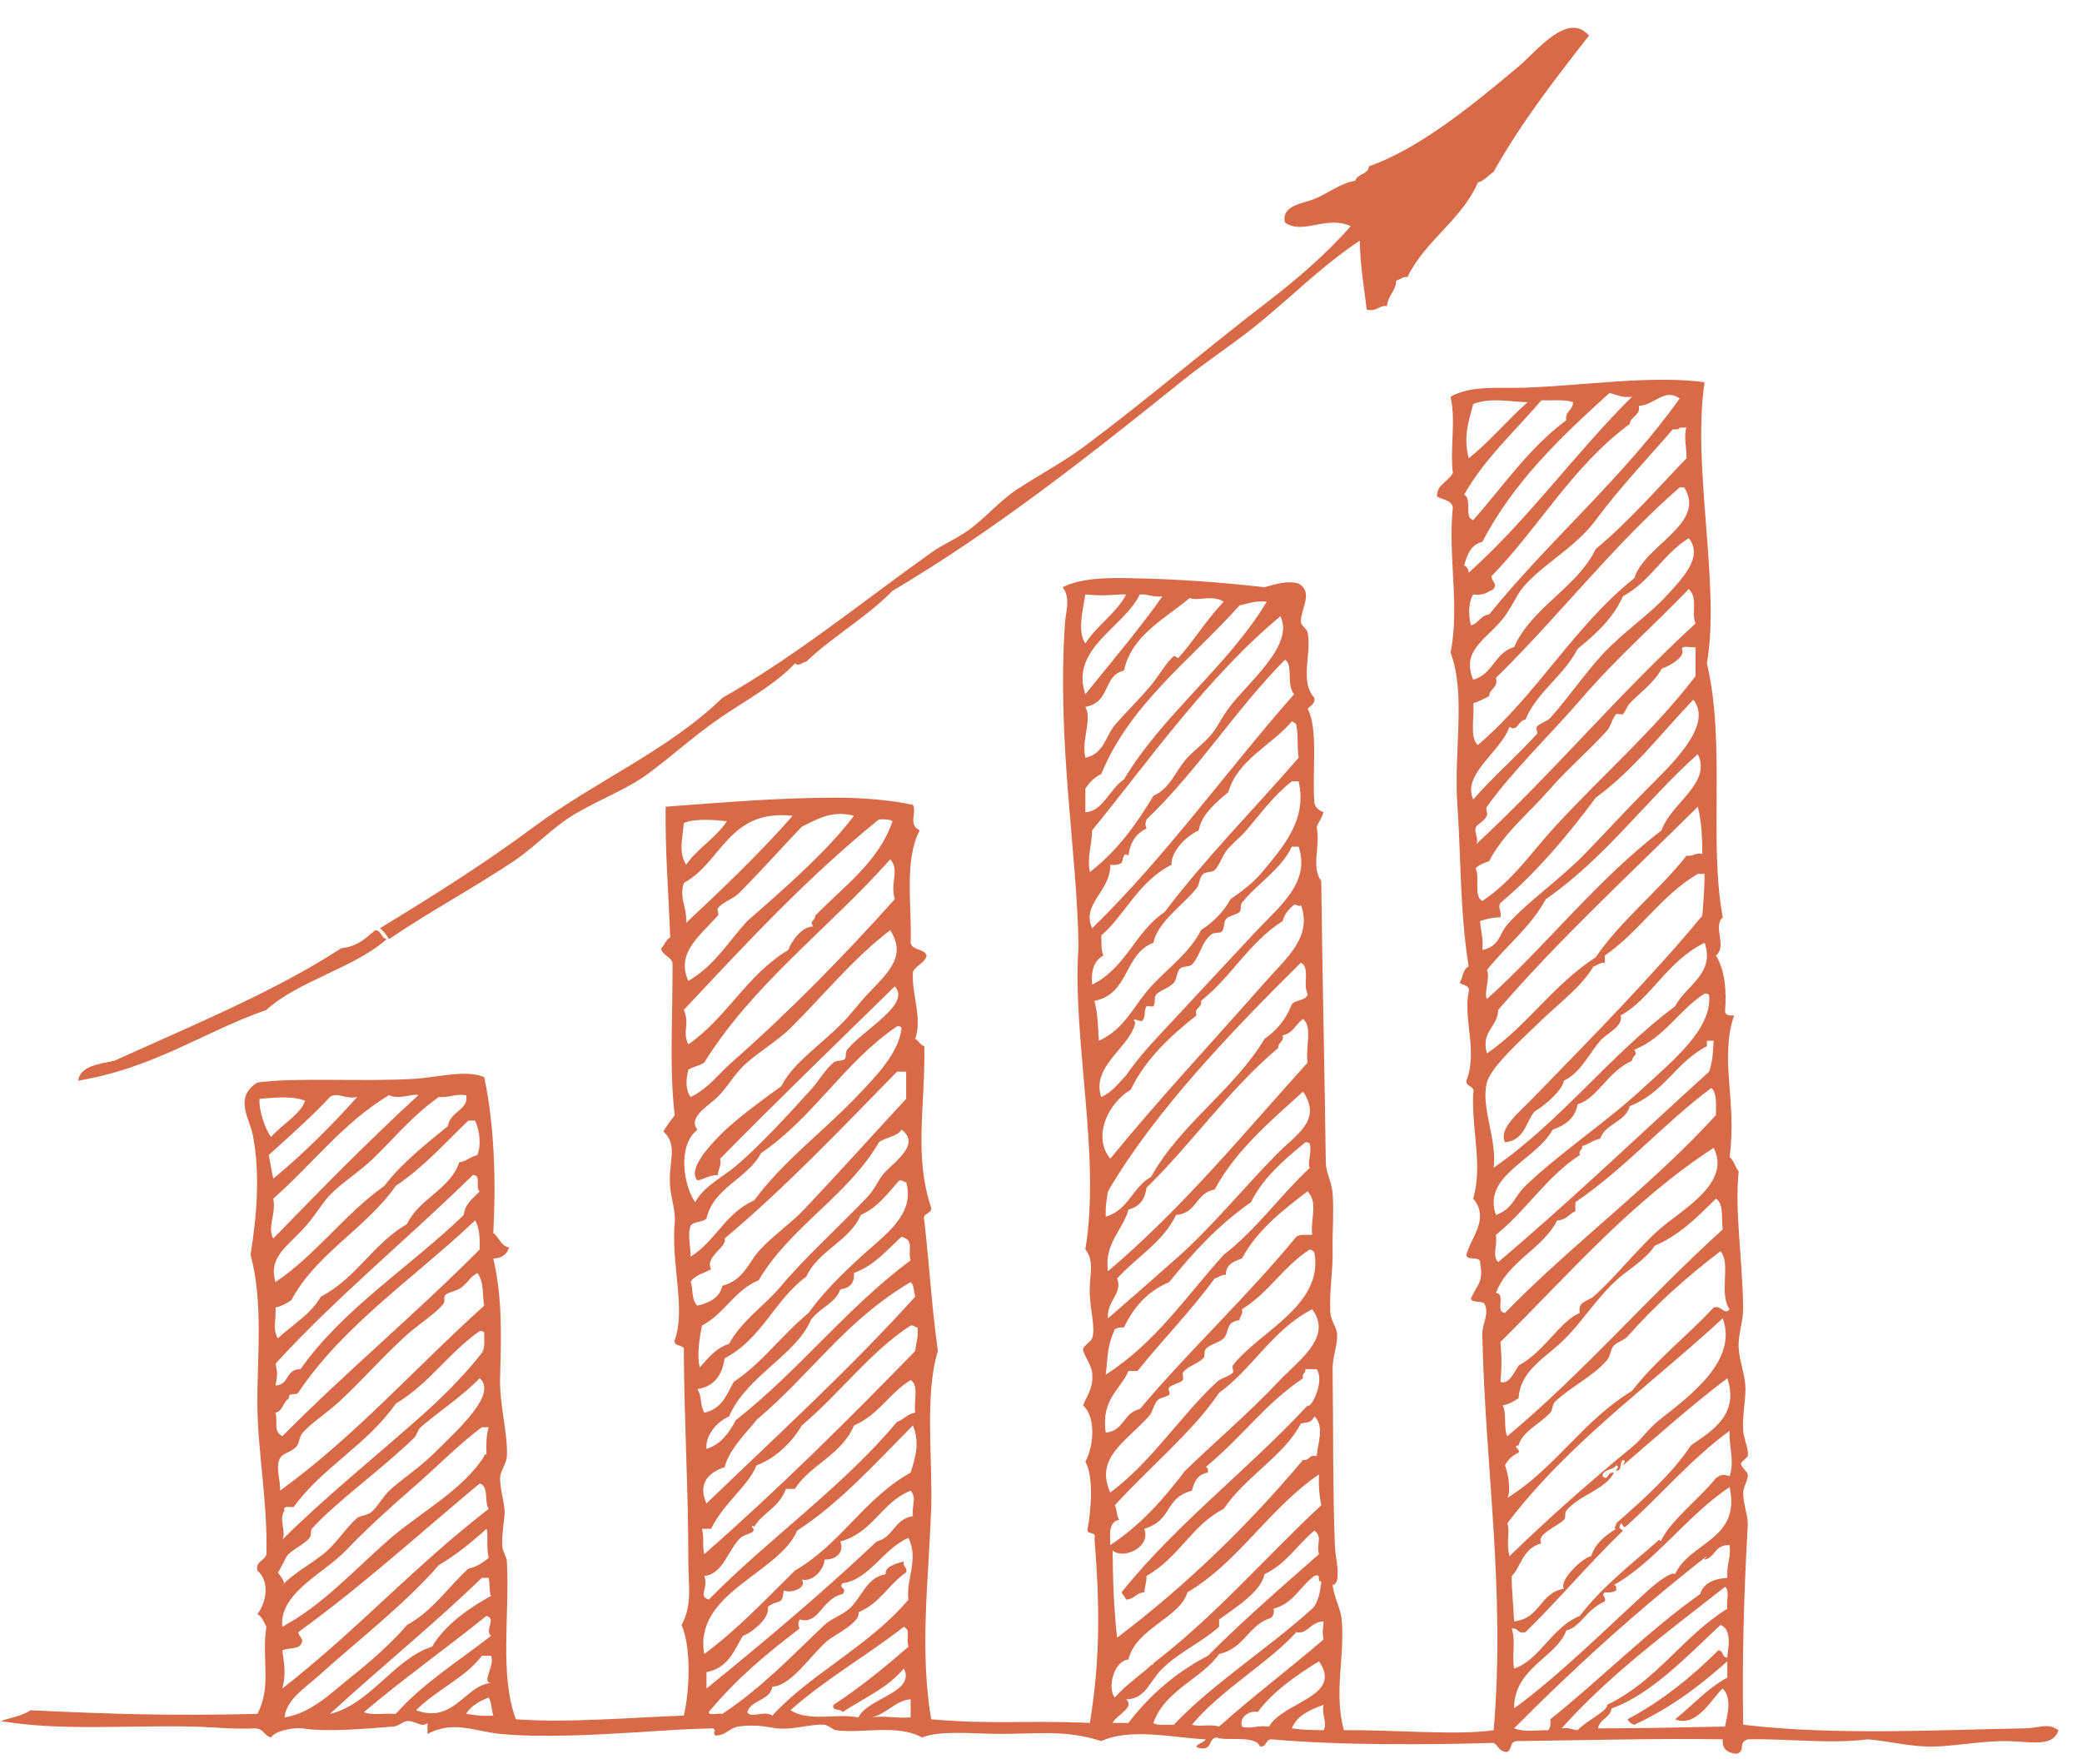 <?xml version="1.0" encoding="UTF-8"?>
<svg xmlns="http://www.w3.org/2000/svg" width="72" height="61" viewBox="0 0 72 61" fill="none">
  <path fill-rule="evenodd" clip-rule="evenodd" d="M9.371 60.081C9.132 60.022 9.124 59.774 8.823 59.766C8.05 59.804 7.329 59.716 6.626 59.703C4.329 59.657 2.077 59.859 0.035 59.515C0.273 59.41 0.753 59.353 1.056 59.14C3.889 59.276 5.967 59.337 8.9 59.265C9.407 58.326 9.038 57.344 9.213 56.253C9.128 56.092 9.067 55.911 8.9 55.814C9.22 55.412 9.335 54.68 8.9 54.309C8.828 53.977 9.165 53.975 9.213 53.744C9.264 52.038 8.905 50.117 8.9 48.537C8.894 46.908 9.113 45.048 8.665 43.391C8.893 41.955 8.997 40.559 8.743 39.251C8.632 38.674 8.076 37.951 8.9 37.433C10.268 37.248 12.506 37.414 14.313 37.306C15.127 37.26 16.098 36.978 16.744 37.244C17.133 39.051 17.144 41.145 17.058 42.64C17.268 42.785 17.305 43.071 17.608 43.142C17.528 43.349 17.393 43.511 17.058 43.518C17.358 44.782 17.343 46.047 17.294 47.597C17.261 48.56 17.566 49.545 17.529 50.355C17.516 50.615 17.305 50.85 17.294 51.11C17.281 51.393 17.434 51.959 17.451 52.239C17.464 52.456 17.334 53.128 17.372 53.491C17.393 53.669 17.52 53.823 17.529 53.995C17.628 55.844 17.268 57.954 17.843 59.453C19.741 59.584 21.855 59.384 23.648 59.326C23.869 58.372 23.891 56.91 23.569 56.19C23.952 55.505 23.803 54.803 23.804 53.995C23.81 51.654 23.66 49.131 23.648 46.718C23.71 46.459 23.274 46.601 23.335 46.341C23.724 45.236 23.2 43.719 23.335 42.264C23.367 41.901 23.223 41.495 23.178 41.07C23.087 40.192 23.483 39.629 22.942 39.125C23.059 38.928 23.195 38.743 23.335 38.561C23.137 36.996 23.271 35.116 23.257 33.292C23.188 33.074 22.898 33.034 22.864 32.789C22.991 32.681 23.018 32.495 23.178 32.414C23.107 30.623 23.002 29.461 23.02 27.896C24.934 27.753 27.025 27.576 28.984 27.584C29.842 27.585 30.865 27.671 31.571 27.834C31.723 28.095 31.381 28.51 31.807 28.712C31.26 29.73 31.537 31.335 31.492 32.601C31.53 32.866 31.977 32.801 32.044 33.042C31.988 33.311 31.674 33.373 31.571 33.607C31.518 34.378 31.905 35.178 31.65 35.926C31.784 35.987 31.808 36.134 31.964 36.178C32.002 38.302 31.596 39.936 32.201 41.761C32.23 41.995 31.882 41.926 31.964 42.201C32.18 44.174 32.208 45.068 32.434 46.718C31.966 48.21 32.26 50.482 32.201 52.177C32.106 54.747 31.8 57.031 32.201 59.453C34.4 59.64 35.371 59.481 37.691 59.577C38.054 57.347 38.034 55.522 37.849 53.179C37.93 52.946 37.553 53.081 37.612 52.866C37.733 52.224 37.83 51.06 37.534 50.546C37.839 49.975 37.898 48.99 37.455 48.599C37.632 48.174 37.817 47.979 37.769 47.47C37.742 47.183 37.441 46.8 37.455 46.654C37.464 46.546 37.727 46.392 37.769 46.279C37.882 45.972 37.731 45.406 37.691 44.836C37.642 44.138 37.886 43.643 37.534 43.204C38.075 39.97 37.069 35.882 37.298 32.727C37.249 29.428 36.551 25.751 36.828 21.56C36.853 21.147 37.037 20.694 36.749 20.305C37.383 19.989 38.259 19.978 39.024 19.992C40.713 20.02 42.172 20.132 43.73 20.305C44.104 20.21 44.486 20.064 44.909 20.178C45.427 20.486 44.998 21.007 44.986 21.498C44.982 21.64 45.192 21.725 45.221 21.873C45.367 22.632 44.932 23.564 45.456 24.132C45.485 24.344 45.32 24.399 45.221 24.509C45.598 25.203 45.367 26.724 45.456 27.771C45.49 27.93 45.61 28.026 45.77 28.085C45.723 28.277 45.604 28.412 45.535 28.586C45.662 29.335 45.335 29.967 45.692 30.469C45.728 33.678 45.806 36.867 45.849 40.193C45.853 40.546 46.055 40.879 46.084 41.26C46.135 41.897 46.069 42.696 46.084 43.204C46.105 43.933 45.961 44.685 46.006 45.4C46.023 45.67 46.233 45.897 46.241 46.153C46.252 46.546 46.077 46.932 46.084 47.345C46.111 49.417 46.087 51.448 46.162 53.429C46.178 53.829 46.306 54.263 46.241 54.622C46.217 54.761 46.087 54.873 46.084 54.747C46.095 55.172 46.361 55.593 46.398 56.002C46.515 57.29 46.115 58.54 46.476 59.83C48.2 59.812 50.398 60.016 51.653 59.83C52.071 55.018 51.357 50.718 51.262 46.153C51.253 45.747 51.515 45.465 51.339 45.086C51.257 44.964 50.888 45.07 50.868 44.897C51.08 44.426 51.313 44.351 51.183 43.643C51.19 43.429 50.706 43.605 50.712 43.391C50.864 42.78 51.532 42.149 50.947 41.449C51.285 40.251 50.886 39.115 50.947 37.808C51.031 37.535 50.683 37.602 50.712 37.368C51.108 36.368 50.594 35.187 50.79 34.295C50.85 34.06 50.586 34.084 50.478 33.982C50.592 33.802 50.584 33.522 50.79 33.416C50.484 31.53 50.528 29.694 50.399 27.834C50.269 25.968 50.707 24.03 50.164 22.564C50.49 20.935 50.065 19.239 50.242 17.544C50.206 17.301 49.891 17.281 49.693 17.167C49.686 16.745 50.094 16.654 50.242 16.353C50.138 15.505 50.355 14.589 50.164 13.718C50.883 13.314 51.809 13.437 52.752 13.405C54.809 13.329 57.096 12.972 58.949 13.215C58.504 16.118 59.501 20.246 59.028 22.94C59.687 25.729 59.086 29.056 59.576 31.722C59.22 32.043 59.742 32.72 59.341 33.042C59.648 33.532 59.714 34.261 59.655 34.986C59.675 35.095 59.789 35.129 59.969 35.112C59.456 36.624 60.074 38.059 59.813 40.005C59.964 40.134 60.004 40.354 60.126 40.507C59.99 41.915 60.248 43.399 60.283 45.213C60.291 45.67 60.104 46.147 60.126 46.592C60.149 47.081 60.362 47.554 60.362 48.036C60.362 48.464 60.248 48.995 60.283 49.477C60.304 49.786 60.483 50.1 60.441 50.355C60.435 50.381 60.206 50.565 60.206 50.608C60.204 50.723 60.425 50.891 60.441 50.983C60.468 51.165 60.283 51.415 60.283 51.611C60.28 52.024 60.458 52.413 60.441 52.74C60.307 55.127 60.246 57.255 60.283 59.641C63.497 60.023 67.092 59.814 70.012 59.766C70.551 59.758 70.806 59.562 71.187 59.83C70.969 60.449 70.24 60.207 69.303 60.207C68.423 60.207 67.36 60.423 66.637 60.395C65.926 60.368 65.316 60.21 64.598 60.145C63.257 60.316 61.796 60.113 60.441 60.145C60.08 60.266 60.398 60.556 60.047 60.646C59.718 60.615 59.547 60.458 59.576 60.145C57.275 60.11 54.967 60.174 52.436 60.207C52.207 60.231 52.284 60.502 52.124 60.581C51.837 60.581 51.823 60.362 51.653 60.268C49.493 60.336 46.279 60.357 43.966 60.145C43.741 60.152 43.83 60.411 43.574 60.395C43.425 59.979 42.351 60.224 42.082 60.081C41.778 60.108 41.933 60.504 41.534 60.457C41.104 60.392 41.688 60.257 41.693 60.145C40.599 60.096 39.106 59.736 38.083 60.207C36.822 59.792 35.79 59.97 34.474 59.957C33.546 59.944 32.489 59.837 31.886 60.081C31.023 59.605 29.815 59.957 28.905 59.83C28.81 59.816 28.625 59.649 28.511 59.641C28.045 59.605 27.46 59.826 26.864 59.766C26.613 59.742 26.209 59.61 25.531 59.703C25.21 59.763 25.118 59.999 24.746 60.018C24.61 59.891 24.805 59.894 24.669 59.766C23.852 59.779 23.02 59.837 22.158 59.894C20.721 59.984 18.709 60.099 17.294 59.957C16.405 59.864 15.677 59.485 14.785 59.957V59.577C14.597 59.768 14.347 59.485 14.077 59.515C13.898 59.538 13.797 59.689 13.607 59.703C12.76 59.772 11.242 59.904 10.47 59.766C10.261 59.73 9.536 59.816 9.371 60.081ZM55.653 13.594C53.987 15.106 52.361 16.636 51.262 18.737C50.844 18.842 50.739 19.196 50.633 19.553C50.739 19.592 50.78 19.686 50.79 19.804C52.874 17.935 54.468 15.675 56.438 13.718C56.057 13.772 55.919 13.631 55.653 13.594ZM56.674 14.031C56.742 14.378 56.387 14.387 56.361 14.659C54.387 16.114 53.233 18.223 51.576 19.928C51.604 20.154 51.786 20.158 51.653 20.367C51.463 20.466 51.318 20.603 50.947 20.555C50.761 20.865 50.788 21.318 50.868 21.622C51.15 21.553 51.18 21.285 51.497 21.247C53.588 18.671 56.164 16.487 58.086 13.78C57.555 13.398 57.208 14.023 56.674 14.031ZM50.947 13.969C50.774 14.623 50.606 15.092 50.79 15.849C51.535 15.253 52.123 14.532 52.829 13.906C52.129 13.889 51.569 13.742 50.947 13.969ZM53.303 13.844C52.39 14.913 51.333 15.867 50.633 17.105C50.927 17.249 50.605 17.881 50.947 17.985C51.988 16.81 52.863 15.5 54.164 14.532C54.113 14.221 54.403 14.18 54.4 13.906C54.128 13.809 53.685 13.851 53.303 13.844ZM58.086 14.785C58.074 14.857 57.962 14.852 57.85 14.847C57.026 15.8 55.979 16.903 55.184 17.985C54.49 18.928 53.347 19.512 52.673 20.305C52.428 20.596 52.253 21.081 51.889 21.498C51.289 22.179 50.545 22.544 50.947 23.504C51.645 23.31 51.674 22.578 52.36 22.375C52.982 20.991 54.519 20.338 55.184 18.987C56.332 18.025 57.295 16.913 58.322 15.849C58.346 15.58 58.212 15.091 58.322 14.785H58.086ZM58.086 16.854C55.759 18.882 53.919 21.3 51.732 23.441C51.826 23.789 51.508 23.806 51.497 24.071C51.331 24.166 51.148 24.25 50.947 24.321C51.001 24.798 50.809 25.477 51.104 25.765C53.148 24.029 54.415 21.676 56.517 19.992C56.869 18.854 59.033 18.101 58.243 16.854H58.086ZM53.145 25.386C53.195 25.33 53.099 25.196 53.145 25.135C53.25 24.997 53.491 24.959 53.613 24.822C54.217 24.157 54.794 23.303 55.419 22.627C56.113 21.877 57.013 21.273 57.614 20.618C58.152 20.037 58.931 19.255 58.401 18.61C57.504 19.171 57.076 20.103 56.127 20.618C55.788 21.375 55.195 21.923 54.556 22.439C54.089 23.363 53.158 23.913 52.752 24.885C52.498 24.907 52.483 25.327 52.202 25.135C51.882 26.017 50.552 26.774 50.947 27.646C51.592 26.899 52.423 26.179 53.145 25.386ZM54.714 24.132C53.599 25.424 52.315 26.644 51.42 27.896C51.362 27.976 51.463 28.126 51.42 28.209C51.286 28.46 51.063 28.486 51.026 28.648C50.988 28.821 51.175 29.076 51.026 29.214C53.679 26.757 55.967 24.004 58.636 21.56C58.482 21.183 58.731 20.692 58.401 20.367C57.278 21.552 55.929 22.723 54.714 24.132ZM37.534 20.555C37.44 21.121 37.256 21.859 37.534 22.25C37.929 21.626 38.597 21.218 38.946 20.555C38.588 20.55 38.137 20.625 37.534 20.555ZM39.416 20.555C38.874 21.696 36.993 22.419 37.534 24.006C38.417 22.913 39.489 21.64 40.2 20.618C39.852 20.668 39.73 20.535 39.416 20.555ZM41.143 20.68C40.259 21.417 39.138 21.966 38.868 23.19C38.114 23.37 38.436 24.277 37.534 24.445C37.781 24.875 37.386 25.581 37.534 26.202C38.176 26.077 38.239 25.436 38.554 25.073C38.958 24.603 39.354 24.233 39.808 23.691C40.087 23.362 40.308 22.932 40.594 22.689C40.628 22.66 40.734 22.771 40.749 22.753C41.307 22.131 41.718 21.436 42.318 20.807C41.94 20.555 41.419 20.794 41.143 20.68ZM42.867 20.933C41.191 22.81 39.078 24.341 38.083 26.767C37.835 26.883 37.67 27.065 37.534 27.271V28.085C38.129 28.071 38.385 27.265 38.868 26.954C40.23 24.679 42.435 23.075 43.809 20.807C43.386 20.763 43.165 20.877 42.867 20.933ZM37.769 28.712C37.751 29.3 37.589 29.596 37.691 30.154C38.622 29.439 39.296 28.51 39.886 27.521C40.501 27.238 40.613 26.695 41.062 26.202C41.315 25.929 41.618 25.715 41.847 25.448C42.107 25.152 42.223 24.855 42.475 24.509C43.127 23.616 44.781 22.325 44.279 21.309C41.714 23.452 39.745 26.294 37.769 28.712ZM57.46 23.128C57.207 23.607 56.696 23.968 56.361 24.321C56.279 24.406 56.177 24.654 56.127 24.696C56.092 24.724 55.919 24.666 55.89 24.696C55.742 24.86 55.71 25.111 55.576 25.261C54.95 25.962 54.208 26.586 53.613 27.271C52.882 28.115 51.991 28.816 51.497 29.779C51.316 29.843 51.136 29.908 51.026 30.029C51.195 30.334 50.943 30.975 51.262 31.158C52.322 30.448 52.961 29.47 53.773 28.586C55.379 26.84 57.219 25.239 58.636 23.379V22.375C58.498 22.411 58.175 22.3 58.164 22.439C58.3 22.715 57.777 23.005 57.46 23.128ZM39.65 28.335C39.597 28.53 39.597 28.457 39.65 28.648C39.273 28.829 39.076 29.149 39.024 29.59C38.834 29.433 38.85 29.717 38.787 29.839C38.697 29.895 38.578 29.925 38.395 29.903C38.412 30.827 37.383 31.253 37.769 32.099C40.336 29.594 42.396 26.683 44.752 24.006C44.476 23.684 44.73 22.966 44.436 22.815C42.717 24.554 41.426 26.638 39.65 28.335ZM55.184 27.584C54.33 28.74 53.148 30.176 51.889 31.221C51.783 31.411 51.927 31.446 51.889 31.722C51.596 31.719 51.393 31.786 51.183 31.848C51.202 32.189 51.309 32.458 51.262 32.851C51.882 32.711 51.828 32.31 52.124 31.975C52.845 31.155 53.946 30.422 54.869 29.464C55.552 28.757 56.202 28.047 56.909 27.333C57.753 26.477 59.276 25.094 58.558 24.195C57.457 25.343 56.512 26.613 55.184 27.584ZM42.475 27.395C42.037 27.758 41.54 28.185 41.456 28.712C40.973 28.939 40.488 29.476 40.514 29.903C39.361 30.486 38.889 31.66 38.083 32.35C38.101 32.704 38.073 32.851 38.16 33.042C37.832 33.217 37.723 33.569 37.769 34.046C38.94 33.477 39.252 32.22 40.278 31.535C41.696 29.658 43.367 27.983 44.909 26.202C44.85 25.771 44.905 25.422 44.829 25.073C44.813 25.002 44.741 24.975 44.673 24.947C43.967 25.785 42.807 26.259 42.475 27.395ZM53.457 31.094C52.945 32.046 52.081 32.712 51.42 33.544C51.549 33.767 51.307 34.349 51.42 34.547C53.508 32.663 55.195 30.457 57.46 28.712C57.777 27.779 59.211 27.081 58.713 26.077C56.9 27.701 55.514 29.666 53.457 31.094ZM44.673 27.018C44.059 27.498 43.627 28.097 43.103 28.712C42.922 28.924 42.687 29.107 42.475 29.34C42.273 29.561 42.193 29.895 42.005 30.092C41.935 30.163 41.693 30.147 41.612 30.218C41.451 30.362 41.508 30.556 41.378 30.719C40.898 31.316 40.039 31.872 39.886 32.601C38.857 32.991 39.066 34.37 37.849 34.609C37.976 35.126 37.965 35.503 38.002 35.989C38.904 35.588 39.227 34.739 39.808 34.108C40.39 33.477 41.164 32.92 41.534 32.163C41.967 31.88 42.315 31.53 42.555 31.094C42.896 30.858 43.334 30.538 43.652 30.154C44.377 29.278 45.216 28.344 44.909 27.018H44.673ZM51.811 34.922C51.796 35.519 51.206 35.652 51.42 36.428C52.838 35.451 53.719 34.044 55.184 33.102C56.069 31.803 57.354 30.823 58.322 29.59C58.569 29.621 58.598 29.479 58.871 29.529C58.869 28.944 58.838 28.382 58.713 27.896C56.383 30.215 53.947 32.448 51.811 34.922ZM23.648 30.531C23.477 31.067 23.763 31.354 23.728 31.912C25.005 30.716 26.268 29.511 27.413 28.209C25.189 27.966 24.955 29.834 23.648 30.531ZM27.729 28.586C27.042 29.305 26.235 30.211 25.531 30.908C25.35 31.086 24.972 31.198 24.827 31.41C24.782 31.47 24.875 31.605 24.827 31.66C24.145 32.412 23.379 32.972 23.804 33.92C24.701 33.403 25.19 32.561 25.843 31.848C27.131 30.724 28.616 29.425 29.532 28.209C28.724 27.998 28.22 28.36 27.729 28.586ZM23.648 28.46C23.6 29.02 23.463 29.481 23.728 29.903C24.116 29.336 24.76 28.974 25.138 28.398C24.817 28.365 24.068 28.28 23.648 28.46ZM30.394 28.335C27.913 30.344 25.788 32.64 23.648 34.922C23.866 35.419 23.582 35.666 23.804 36.114C25.148 35.182 25.822 33.712 27.258 32.851C27.393 32.489 27.77 32.024 28.12 32.038C27.981 31.816 28.171 31.883 28.197 31.66C29.179 30.645 30.383 29.812 30.865 28.398C30.773 28.327 30.589 28.327 30.394 28.335ZM42.947 31.221C42.876 31.311 42.944 31.46 42.867 31.535C42.76 31.642 42.498 31.655 42.396 31.786C42.302 31.909 42.36 32.104 42.24 32.225C42.205 32.26 41.971 32.257 41.926 32.288C41.54 32.559 41.523 33.036 41.22 33.354C41.143 33.437 40.919 33.405 40.827 33.48C40.687 33.594 40.7 33.867 40.594 33.982C40.39 34.201 40.074 34.247 39.965 34.421C39.904 34.518 39.965 34.692 39.886 34.796C39.866 34.824 39.669 34.77 39.65 34.796C39.536 34.978 39.641 35.178 39.494 35.301C39.429 35.354 39.095 35.121 39.258 35.362C39.112 36.194 37.716 36.86 38.083 37.934C38.47 37.762 38.681 37.452 38.946 37.182C39.384 36.547 39.854 36.047 40.436 35.425C41.46 34.331 42.4 33.31 43.417 32.225C44.26 31.325 45.325 30.52 44.909 29.278H44.673C44.302 30.072 43.44 30.586 42.947 31.221ZM24.354 36.743C24.202 36.852 23.957 36.884 23.804 36.993C23.722 37.329 23.697 37.668 23.883 37.934C24.488 37.648 24.838 37.144 25.296 36.743C27.322 34.962 29.179 33.061 30.943 31.094C30.773 30.484 31.124 30.107 30.787 29.715C28.679 32.089 26.037 34.032 24.354 36.743ZM58.713 30.218C57.421 30.983 56.706 32.208 55.498 33.042V33.292C55.302 33.281 55.255 33.389 55.105 33.416C54.706 34.117 53.914 34.685 53.222 35.362C52.742 35.833 51.565 36.87 51.42 37.433C51.197 38.285 51.784 39.416 51.653 40.38C54.02 38.738 55.642 36.503 57.929 34.796C58.277 34.097 59.326 33.676 58.949 32.601C57.627 33.251 57.102 34.54 56.046 35.112C56.144 35.497 55.589 35.704 55.341 35.989C54.933 36.457 54.679 37.076 54.085 37.368C54.024 37.699 53.483 38.184 53.066 38.437C52.757 38.818 52.73 39.423 52.046 39.502C51.819 39.034 52.488 38.509 52.987 37.997C54.975 35.955 57.216 33.672 58.871 31.66C58.915 31.093 58.947 30.695 58.949 30.218H58.713ZM44.752 31.283C44.577 31.437 44.415 31.601 44.359 31.848C43.192 32.589 42.588 33.78 41.534 34.609C41.591 34.865 41.282 34.826 41.378 35.112C40.457 35.839 39.612 36.627 39.102 37.683C38.369 38.102 37.747 39.27 38.395 40.067C40.071 38.015 41.919 36.041 43.73 33.982C44.493 33.117 45.393 32.412 44.986 31.283C44.954 31.392 44.885 31.271 44.752 31.283ZM27.336 35.551C26.868 36.011 26.247 36.367 25.766 36.805C25.363 37.171 25.123 37.665 24.746 37.997C24.404 38.299 23.796 38.669 24.119 39.063C23.408 39.632 23.644 41.001 24.041 41.573C24.33 41.021 25.013 40.692 25.452 40.318C26.326 39.574 27.294 38.504 28.04 37.683C28.316 37.383 28.548 36.964 28.826 36.743C28.937 36.653 29.132 36.703 29.218 36.616C29.273 36.559 29.223 36.395 29.295 36.302C29.841 35.614 31.528 34.726 30.943 34.108C28.921 36.088 26.885 38.057 24.904 40.067C24.958 40.32 24.829 40.427 24.827 40.632C24.514 40.635 24.37 40.77 24.119 40.819C23.773 40.433 24.521 39.643 24.904 39.251C25.476 38.665 26.484 37.955 27.021 37.557C27.428 36.751 28.331 36.183 29.14 35.362C29.437 35.061 29.737 34.651 30.081 34.295C30.835 33.517 31.315 33.012 30.787 32.163C29.504 33.142 28.457 34.445 27.336 35.551ZM38.317 41.196C38.279 41.431 38.225 41.662 38.239 42.074C39.036 41.836 39.159 41.053 39.808 40.695C40.818 38.868 42.658 37.704 43.73 35.926C44.161 35.624 44.48 35.232 44.673 34.733C44.791 34.56 45.201 34.615 45.221 34.357C45.045 34.08 45.32 33.441 44.986 33.292C42.549 35.7 39.901 38.475 38.317 41.196ZM52.752 41.007C53.976 39.836 55.566 38.793 56.83 37.619C57.924 36.61 59.199 35.569 59.106 34.421C59.089 34.373 59.039 34.349 58.949 34.357C58.049 34.934 57.586 35.861 56.517 36.302C56.654 36.525 56.466 36.457 56.438 36.68C55.57 37.076 55.264 37.974 54.556 38.186C54.481 38.648 54.15 38.906 53.694 39.063C53.105 40.137 51.254 40.638 51.732 42.013C52.323 41.805 52.359 41.385 52.752 41.007ZM44.359 35.8C44.41 36.03 44.19 36.043 44.202 36.24C42.48 37.689 41.241 39.519 39.65 41.07C39.599 41.447 39.429 41.729 39.024 41.824C38.868 42.484 38.169 42.996 38.317 43.957C40.898 41.773 42.995 39.207 45.221 36.743C45.132 36.267 45.404 35.507 45.063 35.237C44.808 35.409 44.73 35.723 44.359 35.8ZM31.023 35.488C29.186 36.738 28.148 38.627 26.316 39.878C25.852 40.764 24.666 41.068 24.432 42.137C24.31 42.272 23.975 42.232 23.883 42.387C23.773 42.683 23.875 42.992 23.883 43.455C24.752 42.916 25.083 41.945 26.079 41.511C27.108 40.126 28.402 39.193 29.61 37.934C30.328 37.188 31.087 36.397 31.178 35.551C31.161 35.502 31.114 35.477 31.023 35.488ZM59.028 36.178C57.958 36.723 57.548 37.796 56.361 38.248C56.229 38.793 55.503 38.859 55.341 39.376C55.078 39.419 54.957 39.574 54.714 39.629C54.746 39.78 54.57 39.765 54.634 39.942C53.468 40.701 52.79 41.853 51.732 42.702C51.791 43.128 51.587 43.4 51.811 43.643C54.328 41.516 56.678 39.256 59.106 37.056C59.237 36.635 59.229 36.484 59.262 35.989H59.028V36.178ZM31.023 37.056C29.094 39.027 27.2 41.024 25.061 42.828C25.151 43.136 24.36 43.455 24.59 43.893C24.341 44.029 24.008 44.097 23.883 44.334C23.975 44.472 23.89 44.951 24.119 45.149C24.564 45.045 24.896 44.851 24.981 44.46C25.71 44.27 25.861 43.695 26.237 43.267C26.685 42.759 27.322 42.333 27.806 41.824C29.024 40.539 30.16 39.266 31.337 37.997V37.056H31.023ZM54.479 41.573V41.886C54.247 41.974 54.181 42.192 53.849 42.201C53.347 43.195 52.148 43.607 51.732 44.711C52.092 44.733 51.686 45.375 52.046 45.4C54.356 43.024 57.113 41.005 59.341 38.561C59.338 38.209 59.385 37.815 59.185 37.619C57.52 38.86 56.214 40.392 54.479 41.573ZM42.005 41.134C41.339 41.251 41.408 41.954 40.671 42.013C40.209 42.959 39.415 43.373 38.632 44.208C38.84 44.728 38.256 44.995 38.317 45.588C39.065 44.943 40 44.118 40.749 43.455C41.864 42.469 43.028 41.057 44.121 39.942C44.855 39.196 45.729 38.748 45.063 37.746C43.925 38.779 42.738 39.775 42.005 41.134ZM13.45 37.87C11.841 38.845 10.796 40.266 9.449 41.449C9.561 41.957 9.231 42.443 9.449 42.828C11.085 41.146 12.728 39.467 14.469 37.87C14.282 37.798 13.815 38.042 13.45 37.87ZM9.293 39.942C9.352 40.207 9.39 40.491 9.449 40.757C10.505 39.888 11.456 38.933 12.352 37.934C11.975 38.022 11.642 37.752 11.41 37.934C10.892 38.501 9.993 39.311 9.293 39.942ZM15.177 37.934C14.255 38.589 13.757 39.231 12.9 40.067C12.455 40.501 11.827 40.892 11.41 41.322C11.133 41.61 10.872 42.085 10.47 42.513C9.868 43.154 9.276 43.516 9.528 44.334C10.956 43.364 11.895 42.002 13.292 41.007C13.898 40.215 14.701 39.583 15.49 38.939C15.566 38.425 16.231 38.371 16.119 37.87C15.716 37.821 15.546 37.96 15.177 37.934ZM8.977 37.997C8.938 38.334 9.138 38.988 9.371 39.314C9.745 38.897 10.438 38.489 10.547 38.059C10.019 37.872 9.469 37.967 8.977 37.997ZM16.196 38.75C15.386 39.525 14.653 40.359 13.687 41.007C12.664 42.472 10.922 43.358 10.075 44.961C9.916 45.063 9.756 45.164 9.528 45.213C9.557 45.684 9.413 45.923 9.608 46.279C10.115 45.807 10.756 45.443 11.096 44.836C12.335 44.194 12.894 43.01 14.077 42.325C14.479 41.456 15.565 41.132 15.883 40.193C16.143 40.151 16.264 39.998 16.509 39.942C16.655 39.565 16.578 39.074 16.431 38.75H16.196ZM25.216 46.468C25.634 45.679 26.458 45.134 27.021 44.46C27.838 43.483 29.052 42.386 30.003 41.385C30.28 41.092 30.382 40.756 30.63 40.507C31.055 40.081 31.81 39.54 31.178 39.063C31.038 39.307 30.617 39.324 30.394 39.502C29.326 41.345 27.314 42.433 26.237 44.27C25.38 44.63 25.066 45.424 24.276 45.837C24.188 46.257 24.095 46.898 24.198 47.282C24.491 46.973 24.732 46.623 25.216 46.468ZM43.26 41.573C42.144 42.353 41.253 43.314 40.436 44.334C39.665 44.658 39.195 45.222 38.868 45.902C38.731 45.897 38.622 45.917 38.554 45.966C38.27 46.585 38.317 46.91 38.239 47.534C39.958 46.439 41.021 44.822 42.318 43.391C43.459 42.507 44.262 41.35 45.299 40.38C45.196 40.273 45.369 39.853 45.299 39.565C45.284 39.516 45.232 39.493 45.141 39.502C44.406 40.105 43.683 40.72 43.26 41.573ZM51.889 46.404C51.944 47.073 51.926 47.326 51.889 47.786C52.185 47.89 52.371 47.435 52.517 47.219C53.424 46.728 53.926 45.701 54.634 45.4C54.538 45.01 54.941 44.978 55.105 44.836C55.81 44.223 56.654 43.152 57.382 42.513C58.155 41.832 59.888 40.918 59.262 39.692C56.368 41.578 54.243 44.082 51.889 46.404ZM9.528 47.156C9.6 47.441 9.596 47.576 9.528 47.909C10.023 47.887 9.861 47.341 10.392 47.345C11.873 45.246 14.178 43.809 16.039 42.013C16.078 41.626 16.364 41.434 16.589 41.196C16.417 41.08 16.669 40.629 16.352 40.632C14.11 42.832 11.637 44.848 9.528 47.156ZM29.768 42.013C29.382 42.918 28.285 43.251 27.885 44.144C26.779 44.955 26.346 46.303 25.061 46.968C24.974 47.528 24.728 47.936 24.119 48.036C24.298 48.344 24.184 48.518 24.354 48.85C24.973 48.719 25.133 48.217 25.373 47.786C26.398 47.095 26.979 46.218 27.962 45.4C28.457 44.714 29.069 44.096 29.845 43.391C30.638 42.675 31.655 41.974 31.337 40.882C31.235 40.879 31.227 40.802 31.101 40.819C30.702 41.254 30.373 41.745 29.768 42.013ZM42.947 43.518C42.654 43.619 42.382 43.736 42.396 44.082C42.203 44.073 42.154 44.18 42.005 44.208C41.188 45.331 40.206 46.325 39.338 47.408H39.024C38.767 48.039 38.067 48.373 38.239 49.541C38.889 49.474 38.838 48.848 39.416 48.726C41.143 46.678 43.13 44.836 44.829 42.766C44.93 42.678 45.17 42.702 45.377 42.702C45.316 42.102 45.592 41.607 45.221 41.196C44.329 41.864 43.469 42.555 42.947 43.518ZM57.224 43.079C56.906 43.561 56.332 43.889 55.969 44.208C55.195 44.885 54.722 45.728 54.006 46.404C53.425 46.956 52.563 47.417 52.517 48.349C52.355 48.451 52.196 48.553 51.968 48.599C52.11 48.883 51.991 49.376 52.124 49.666C54.796 47.433 57.011 44.833 59.576 42.513C59.515 42.146 59.631 41.636 59.341 41.449C58.719 42.06 58.124 42.688 57.224 43.079ZM10.312 48.16C10.253 48.26 9.929 48.145 9.997 48.349C9.785 48.472 9.803 48.779 9.528 48.85C9.621 49.228 9.431 49.462 9.763 49.666C11.954 47.445 14.392 45.422 16.589 43.204C16.598 42.819 16.583 42.455 16.431 42.201C14.362 44.166 11.887 45.804 10.312 48.16ZM31.178 42.766C30.676 43.219 30.261 43.746 29.532 44.02C29.553 44.351 29.405 44.545 29.061 44.585C28.889 45.074 28.316 45.242 28.04 45.65C27.53 46.853 25.788 47.613 25.216 48.976C24.748 49.184 24.383 49.677 24.432 50.104C24.968 49.928 25.218 49.521 25.452 49.103C27.633 47.394 29.258 45.244 31.492 43.58C31.378 43.21 31.642 42.891 31.178 42.766ZM42.947 45.274C43.003 45.467 42.865 45.503 42.867 45.65C42.368 45.71 42.517 46.073 42.318 46.279C42.173 46.428 41.821 46.489 41.693 46.654C41.62 46.748 41.691 46.891 41.612 46.968C41.423 47.159 41.06 47.245 40.906 47.47C40.89 47.496 40.929 47.696 40.906 47.723C40.812 47.827 40.535 47.873 40.436 47.972C40.373 48.036 40.482 48.165 40.436 48.224C40.373 48.302 40.144 48.318 40.044 48.41C39.895 48.55 39.863 48.83 39.73 48.976C38.889 49.895 37.861 50.421 38.395 51.611C39.821 50.556 40.835 48.941 42.082 47.786C42.231 47.646 42.501 47.605 42.632 47.47C42.684 47.417 42.588 47.277 42.632 47.219C43.524 46.051 45.777 45.153 45.456 43.329C45.44 43.259 45.369 43.233 45.299 43.204C44.381 43.786 43.882 44.706 42.947 45.274ZM56.281 46.218C56.161 46.354 55.936 46.396 55.811 46.53C55.678 46.673 55.701 46.886 55.576 47.031C55.095 47.595 54.322 47.95 53.773 48.473C53.675 48.567 53.697 48.758 53.613 48.85C53.267 49.233 52.655 49.486 52.517 49.978C52.282 50.02 52.591 50.114 52.517 50.229C52.305 50.333 52.143 50.477 52.046 50.671C52.176 51.008 52.248 51.611 52.124 51.799C53.801 50.755 54.739 49.123 56.438 48.098C57.255 47.036 58.35 46.196 59.262 45.213C59.535 45.126 59.632 45.493 59.813 45.274C59.431 44.732 59.871 43.687 59.498 43.267C58.295 44.179 57.224 45.149 56.281 46.218ZM15.96 44.522C15.819 44.631 15.517 44.678 15.41 44.773C15.32 44.852 15.41 44.984 15.334 45.086C15.081 45.41 14.515 45.763 14.077 46.153C13.236 46.902 12.527 47.739 11.725 48.473C11.302 48.86 10.756 49.214 10.47 49.541C10.329 49.698 10.37 49.903 10.233 50.042C10.061 50.221 9.773 50.25 9.685 50.418C9.514 50.749 9.71 51.203 9.685 51.547C12.313 49.635 14.381 47.273 16.744 45.149C16.676 44.841 16.756 44.336 16.509 44.02C16.249 44.16 16.186 44.346 15.96 44.522ZM26.159 49.103C26.006 49.341 25.21 50.079 25.061 50.733C24.437 50.936 24.141 51.359 24.432 51.988C26.877 49.633 29.393 47.339 31.65 44.836C31.599 44.668 31.618 44.443 31.492 44.334C29.209 45.684 28.099 47.464 26.159 49.103ZM38.554 52.05C38.634 52.194 38.602 52.428 38.71 52.553C38.329 52.622 38.389 53.048 38.395 53.429C39.458 52.731 40.251 51.819 40.984 50.859C42.013 49.861 43.245 48.809 44.202 47.786C44.871 47.068 46.115 46.242 45.377 45.274C44.024 45.963 43.275 47.372 42.16 48.16C41.287 49.469 39.721 50.769 38.554 52.05ZM52.124 52.677C52.235 52.975 52.07 53.331 52.202 53.809C53.554 52.498 55.023 51.199 56.438 50.042C56.775 49.768 57.026 49.381 57.382 49.103C58.427 48.276 60.111 47.055 59.576 45.588C56.977 47.982 54.245 49.89 52.124 52.677ZM31.492 45.837C30.122 46.718 29.046 48.182 27.729 49.291C27.487 49.725 26.89 50.418 26.159 50.671C25.906 51.354 25.015 51.985 24.59 52.866H24.276C24.361 53.19 24.279 53.411 24.354 53.744C26.96 51.457 29.225 49.204 31.65 46.718C31.67 46.441 31.775 46.232 31.728 45.902C31.628 45.899 31.621 45.821 31.492 45.837ZM13.687 48.537C12.664 49.993 11.176 50.708 10.154 52.114C10.016 52.127 9.763 52.05 9.841 52.239C9.622 52.49 9.915 52.985 9.763 53.242C11.18 51.825 12.978 50.38 14.626 48.913C15.361 48.26 16.119 47.486 16.666 46.78C16.782 46.63 16.741 46.278 16.744 46.091C16.728 46.04 16.678 46.018 16.589 46.028C15.513 46.777 14.842 47.851 13.687 48.537ZM45.063 47.659C43.698 48.584 43.051 49.604 41.693 50.733C41.783 50.743 41.776 50.833 41.77 50.922C41.402 50.983 41.294 51.25 41.22 51.547C40.235 51.819 40.581 52.55 39.573 52.866C39.808 53.511 38.851 53.932 38.476 53.617C38.486 54.649 38.519 55.634 38.632 56.63C41.049 54.801 43.17 52.731 45.063 50.482C45.312 50.513 45.242 50.288 45.535 50.355C45.575 49.867 45.811 49.329 45.456 48.976C45.33 49.218 45.24 49.164 44.986 49.226C44.388 50.362 43.097 51.032 42.318 52.177C41.208 52.74 40.803 53.835 39.65 54.495C39.638 54.835 39.598 54.761 39.573 55.062C39.278 55.076 39.241 55.299 38.946 55.313C38.905 55.218 38.829 55.155 38.787 55.062C40.671 52.699 43.162 50.823 45.221 48.599C45.317 48.746 45.827 47.791 45.535 47.345H45.141C45.174 47.496 45 47.481 45.063 47.659ZM14.549 49.353C14.433 49.454 14.43 49.615 14.313 49.728C13.231 50.785 11.609 51.942 10.783 52.866C10.731 52.923 10.778 53.083 10.706 53.179C10.532 53.402 10.102 53.578 9.92 53.809C9.9 53.832 9.6 54.444 9.608 54.372C9.605 54.397 9.947 54.739 9.763 54.809C10.193 54.382 10.67 54.137 11.174 53.744C11.632 53.388 11.943 52.842 12.352 52.49C12.443 52.412 12.7 52.398 12.822 52.303C13.075 52.102 13.239 51.735 13.528 51.485C14.088 51.001 14.505 50.757 15.099 50.167C15.838 49.429 17.214 48.206 16.589 47.659C15.959 48.304 15.227 48.768 14.549 49.353ZM54.164 52.239C54.095 52.321 54.167 52.471 54.085 52.553C53.836 52.796 53.112 53.062 53.303 53.368C52.645 53.539 52.588 54.214 52.281 54.495C52.266 54.932 52.341 55.491 52.36 56.066C53.281 55.966 53.23 55.089 54.085 54.936C53.894 54.673 54.708 53.869 55.027 53.809C55.166 53.374 55.503 53.1 55.89 52.866C55.756 52.84 55.905 52.785 55.89 52.677C56.88 51.808 57.819 50.964 58.479 49.978C59.291 49.428 60.135 48.881 59.734 47.659C58.471 48.614 57.316 49.655 56.127 50.671C56.137 50.596 56.265 50.528 56.127 50.482C55.989 50.562 56.123 50.857 55.89 50.859C55.901 50.785 56.03 50.715 55.89 50.671C55.792 50.843 55.424 50.799 55.419 51.046C55.646 51.232 55.555 50.89 55.811 50.922C55.552 51.488 54.599 51.708 54.164 52.239ZM29.532 49.291C29.111 50.314 27.997 50.665 27.491 51.485H27.177C26.94 52.148 26.381 52.287 26.079 52.804C26.08 52.768 26.017 52.731 26.001 52.804C26.22 53.021 25.785 53.016 25.609 53.179C25.177 53.584 25.002 54.444 24.354 54.495C24.521 54.941 24.115 55.181 24.51 55.313C26.593 53.194 29.126 51.435 31.023 49.164C31.269 49.088 31.363 48.893 31.65 48.85C31.591 48.478 31.79 47.903 31.492 47.723C30.748 48.173 30.389 48.929 29.532 49.291ZM27.57 52.928C26.926 54.421 23.981 55.076 24.354 57.195C25.524 56.331 26.481 55.299 27.491 54.309C29.085 53.388 29.875 51.824 31.492 50.922C31.692 50.295 31.795 49.857 31.571 49.291C30.288 50.58 29.049 51.965 27.57 52.928ZM16.666 49.353C15.861 49.942 15.155 50.69 14.234 51.485C13.412 52.197 12.613 52.935 11.959 53.617C11.218 54.397 9.637 55.091 9.763 56.253C11.122 55.525 12.194 54.35 13.373 53.305C14.482 52.321 15.99 51.555 16.744 50.355C16.749 50.319 16.756 50.283 16.823 50.293C16.812 49.95 16.815 49.618 16.9 49.353H16.666ZM55.498 55.376C54.805 55.694 54.676 56.259 54.164 56.38C53.853 57.295 52.349 57.676 52.36 59.076C53.889 57.966 55.605 56.261 56.989 54.999C57.213 54.793 57.815 54.306 57.929 54.435C58.422 53.322 60.218 53.253 59.813 51.422C58.342 52.402 57.245 54.009 55.811 54.809C55.903 54.821 55.896 54.909 55.89 54.999C55.799 55.051 55.681 55.082 55.498 55.062C55.35 55.181 55.544 55.176 55.498 55.376ZM54.634 55.877C55.394 54.876 56.42 54.085 57.382 53.242C57.38 53.275 57.444 53.314 57.46 53.242C57.803 52.554 58.769 51.824 59.341 51.11C59.506 50.999 59.574 50.968 59.813 51.046C59.992 50.53 59.787 50.048 59.813 49.477C58.427 50.496 57.414 51.731 56.203 52.804C56.1 52.802 56.132 52.694 56.046 52.677C55.98 52.88 55.98 52.807 56.127 52.928C54.898 54.117 53.902 55.321 52.752 56.441C52.459 56.509 52.528 56.285 52.281 56.315C52.425 56.794 52.278 57.144 52.36 57.696C53.228 57.425 53.66 56.27 54.634 55.877ZM39.886 57.508C39.882 57.548 39.876 57.582 39.808 57.572C42 55.915 43.722 53.885 45.692 52.05C45.635 51.756 45.595 51.469 45.613 50.983C43.864 52.186 42.815 54.035 41.062 55.062C40.815 55.941 39.282 56.303 39.024 57.384C38.486 57.454 38.295 58.404 38.554 58.701C38.909 58.274 39.614 57.793 39.886 57.508ZM10.312 56.441C10.361 56.651 10.543 56.657 10.392 56.881C10.286 57.027 9.937 56.98 9.763 57.07C9.834 57.568 9.892 57.925 9.763 58.389C12.364 56.357 14.318 54.167 16.9 52.177C16.735 51.932 16.925 51.403 16.589 51.298C14.513 53.025 12.535 54.834 10.312 56.441ZM26.552 55.565C26.65 55.951 25.962 56.485 25.688 56.568C25.385 57.077 25.19 57.676 24.432 57.821V58.389C26.482 56.722 28.37 55.14 30.317 53.305C30.912 53.154 30.913 52.528 31.571 52.427C31.524 52.022 31.715 51.814 31.492 51.547C30.463 51.959 30.206 52.987 29.061 53.305C29.183 53.625 28.996 53.926 28.511 53.932C28.524 54.213 28.143 54.714 27.729 54.622C27.919 54.899 27.39 55.107 27.1 54.999C27.066 55.539 26.912 55.286 26.552 55.565ZM15.177 54.122C13.936 55.53 12.383 56.718 11.019 57.947C10.56 58.361 9.894 58.767 9.841 59.388C10.768 59.237 11.44 58.549 12.117 58.009C12.82 57.449 13.537 56.821 14.077 56.19C14.976 55.698 15.484 54.89 16.196 54.246C16.502 54.178 16.707 54.026 16.9 53.871C16.806 53.435 16.899 53.051 16.823 52.866C16.322 53.322 15.79 53.754 15.177 54.122ZM43.73 54.435C43.609 55.04 42.753 55.568 42.16 56.002V56.253C41.567 56.784 40.827 57.097 40.2 57.696C39.757 58.122 39.622 58.759 38.946 58.763C39.258 59.041 38.626 59.29 38.476 59.577H39.024C39.737 58.644 40.628 57.85 41.77 57.257C42.987 56.036 44.303 54.892 45.613 53.744C45.513 53.409 45.747 53.149 45.456 52.928C44.861 53.414 44.488 54.077 43.73 54.435ZM29.14 54.747C28.973 54.917 29.318 54.904 29.14 55.123C28.414 55.272 28.342 56.194 27.649 56.002C27.594 56.195 27.594 56.123 27.649 56.315C26.415 57.261 25.472 58.05 24.51 59.202C24.521 59.341 24.844 59.229 24.981 59.265C26.352 58.355 27.369 57.273 28.511 56.19C28.748 55.97 29.136 55.842 29.373 55.628C29.809 55.232 29.962 54.545 30.63 54.435C30.591 54.2 30.906 54.082 31.257 53.995C31.201 54.187 31.393 54.18 31.337 54.372C30.73 54.786 30.431 55.445 29.687 55.751C29.777 56.111 28.818 56.548 28.589 56.757C27.962 57.326 27.348 58.299 26.708 58.324C26.648 58.8 25.97 58.779 25.843 59.202C25.95 59.441 26.45 59.13 26.708 59.326C28.014 57.886 30.089 56.901 31.415 55.313C31.329 54.599 31.784 53.918 31.415 53.179C30.529 53.562 30.077 54.616 29.14 54.747ZM59.028 53.809C56.606 55.699 54.382 57.726 52.36 59.766C52.762 59.909 53.067 59.826 53.535 59.83C53.627 59.756 53.625 59.607 53.613 59.453C55.312 58.099 57.023 56.368 58.794 55.123C58.902 54.771 59.229 54.595 59.734 54.561C59.717 53.973 59.87 53.881 59.813 53.429C59.288 53.409 59.338 53.845 58.949 53.932C58.949 53.871 59.014 53.857 59.028 53.809ZM44.044 55.628C44.07 55.772 44.032 55.866 43.966 55.94C43.158 56.192 43.045 56.999 42.16 57.195C41.579 58.039 40.291 58.436 39.886 59.577C40.017 59.684 40.347 59.629 40.594 59.641C41.877 58.269 43.906 56.966 45.377 55.628C45.595 55.428 45.667 54.98 45.692 54.684C45.505 54.712 45.737 54.4 45.456 54.495C44.956 54.85 44.752 55.439 44.044 55.628ZM16.666 54.561C14.911 56.249 13.214 57.609 11.41 59.265C12.795 58.948 13.652 57.337 14.94 56.944C15.381 56.181 16.291 55.554 16.98 55.188C16.916 55.053 16.95 54.842 16.9 54.561H16.666ZM55.576 58.952C57.308 58.121 58.177 56.598 59.734 55.628C59.684 55.395 59.836 55.001 59.655 54.873C57.675 56.427 55.634 57.932 54.006 59.766C54.263 59.73 54.372 59.809 54.556 59.83C54.844 59.515 55.627 59.144 55.576 58.952ZM12.587 59.202C12.822 59.328 13.327 59.237 13.687 59.265C14.605 58.223 15.853 57.445 16.98 56.568C16.744 56.355 17.187 55.986 16.823 55.877C15.427 56.998 13.948 58.053 12.587 59.202ZM44.829 56.441C43.882 57.494 42.222 58.432 41.22 59.641C41.511 59.726 41.817 59.607 42.16 59.703C43.318 58.663 44.587 57.713 45.77 56.693C45.719 56.386 45.757 56.398 45.77 56.066C45.294 56.092 45.223 56.525 44.829 56.441ZM55.732 59.076C55.691 59.398 55.309 59.449 55.263 59.766C57.038 59.766 57.924 59.733 59.655 59.703C59.703 59.402 59.933 58.75 59.576 58.389C59.254 58.642 58.697 59.771 57.929 59.453C58.606 58.906 59.003 58.418 59.734 58.009V57.446C58.795 58.284 57.779 59.061 56.517 59.641C56.403 59.605 56.327 59.543 56.281 59.453C57.504 58.802 58.51 57.973 59.421 57.07C59.621 57.076 59.532 57.314 59.734 57.32C59.742 57.057 59.935 56.36 59.498 56.19C58.376 57.24 57.089 58.604 55.732 59.076ZM27.336 59.14C28.014 59.557 28.921 59.234 29.687 59.388C29.987 58.721 31.679 58.527 31.257 57.696C30.663 58.391 29.97 58.662 29.14 59.202C29.09 59.074 28.743 59.185 28.826 58.952C29.761 58.341 30.598 57.652 31.415 56.944C31.333 56.603 31.503 56.38 31.257 56.253C29.99 57.245 28.52 58.079 27.336 59.14ZM16.666 57.257C16.084 58.025 15.066 58.445 14.391 59.14C15.695 59.624 16.091 58.263 16.98 58.198C16.633 58.181 17.135 57.568 16.98 57.257H16.666ZM43.494 59.202C43.284 59.13 42.845 59.328 42.947 59.703C43.218 59.809 43.464 59.653 43.887 59.703C44.381 58.839 46.464 58.67 45.613 57.446C44.806 57.949 44.032 58.482 43.494 59.202ZM16.119 59.265C16.404 59.307 16.687 59.353 17.058 59.326C16.995 59.128 17.008 58.868 16.9 58.701C16.565 58.829 16.279 58.997 16.119 59.265ZM30.158 59.388C30.6 59.317 30.917 59.424 31.492 59.388V58.763C31.01 58.779 30.699 59.238 30.158 59.388ZM44.673 59.766C45.12 59.826 45.219 59.816 45.77 59.83C45.922 59.577 45.697 59.322 45.77 58.952C45.197 59.163 44.841 59.357 44.673 59.766Z" fill="#D86A47"></path>
  <path fill-rule="evenodd" clip-rule="evenodd" d="M54.949 1.232C53.773 2.739 52.6 4.247 51.654 5.938C51.469 6.061 51.351 6.239 51.105 6.315C50.548 7.604 49.277 8.324 48.674 9.578C48.48 9.567 48.432 9.674 48.281 9.702C48.275 10.073 47.988 10.22 47.967 10.582C47.645 10.554 47.65 10.786 47.262 10.706C47.175 9.911 47.044 9.309 47.026 8.322C45.685 9.207 44.603 10.332 43.34 11.334C42.55 11.96 41.691 12.523 40.907 13.153C37.775 15.673 34.423 18.327 30.866 20.43C29.984 21.336 28.802 22.001 27.886 22.877C27.722 22.913 27.632 23.055 27.492 22.94C26.787 23.689 25.788 24.217 24.905 24.822C24.013 25.433 23.25 26.138 22.395 26.767C21.668 27.302 20.706 27.654 19.883 28.147C19.102 28.613 18.498 29.288 17.765 29.779C16.372 30.709 14.84 31.532 13.451 32.476C13.368 32.334 13.273 32.199 13.137 32.099C15.008 30.96 16.76 29.858 18.471 28.586C20.602 27.004 23.117 25.943 24.982 24.132C27.577 22.654 29.808 20.813 32.202 19.112C32.593 18.832 33.062 18.636 33.454 18.36C34.079 17.921 34.539 17.336 35.181 16.917C35.951 16.412 36.786 15.971 37.535 15.41C39.619 13.855 41.688 12.083 43.81 10.456C44.868 9.643 45.872 8.775 46.712 7.821C45.85 7.432 45.065 8.136 44.437 7.695C44.298 7.097 45.055 7.043 45.456 6.879C45.94 6.683 46.352 6.33 46.87 6.251C46.927 6.005 47.331 6.037 47.339 5.75C49.137 5.126 51.031 3.538 52.518 2.298C53.111 1.805 54.216 0.367 54.949 1.232Z" fill="#D86A47"></path>
  <path fill-rule="evenodd" clip-rule="evenodd" d="M12.98 32.163C13.206 32.19 13.166 32.431 13.373 32.476C12.227 33.484 10.342 33.901 9.213 34.922C6.997 35.7 5.341 36.93 2.702 37.368C2.777 36.866 3.4 36.796 3.959 36.68C6.658 35.451 9.463 34.308 11.803 32.789C12.382 32.729 12.656 32.426 12.98 32.163Z" fill="#D86A47"></path>
</svg>
